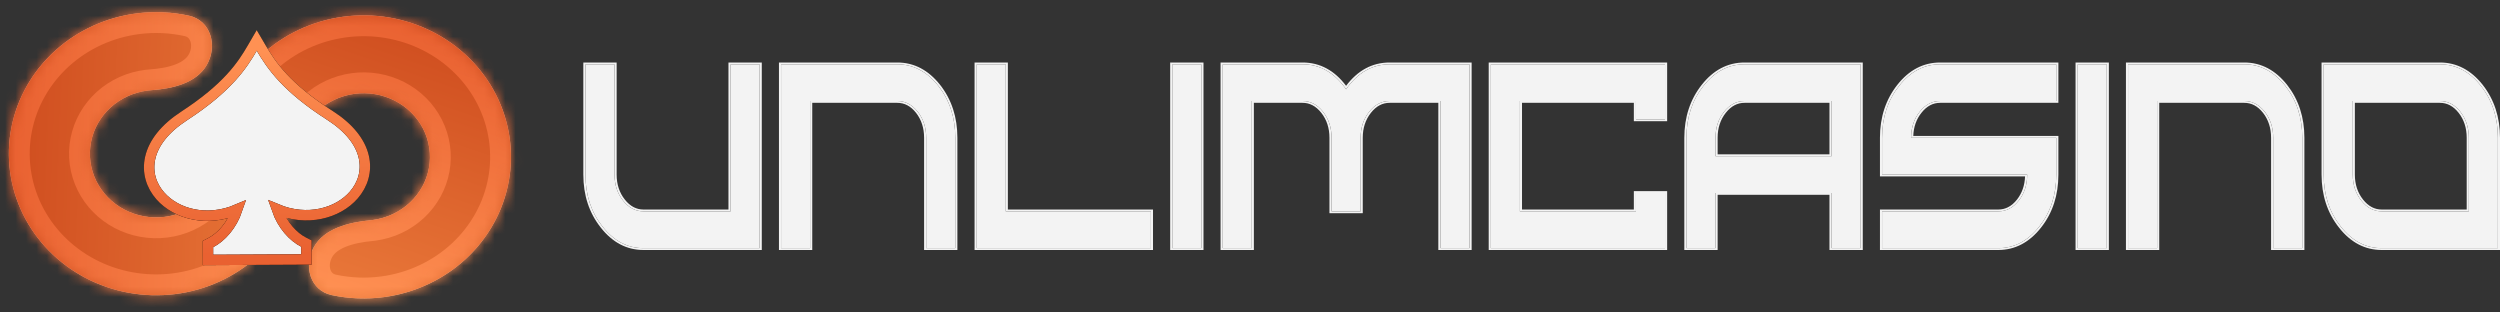 <svg width="240" height="30" viewBox="0 0 240 30" fill="none" xmlns="http://www.w3.org/2000/svg">
<rect x="0" y="0" width="240" height="30" fill="#333333" stroke="none"/>
<mask id="path-1-inside-1_34_5224" fill="white">
<path d="M24.794 13.359C22.694 13.006 21.238 11.001 22.201 9.104C22.918 7.693 23.888 6.403 25.076 5.298C27.223 3.303 29.971 2.011 32.928 1.609C35.886 1.206 38.9 1.714 41.538 3.058C44.177 4.403 46.304 6.515 47.617 9.093C48.929 11.671 49.358 14.582 48.842 17.408C48.327 20.235 46.893 22.832 44.747 24.827C42.601 26.823 39.852 28.114 36.895 28.517C35.204 28.747 33.495 28.679 31.848 28.328C29.799 27.892 29.111 25.571 30.124 23.736V23.736C31.124 21.925 33.481 21.348 35.552 21.146C35.636 21.138 35.72 21.128 35.804 21.117C37.135 20.936 38.372 20.355 39.338 19.457C40.303 18.559 40.949 17.39 41.181 16.118C41.413 14.846 41.219 13.536 40.629 12.376C40.038 11.216 39.081 10.266 37.894 9.661C36.706 9.056 35.35 8.827 34.019 9.008C32.689 9.19 31.452 9.771 30.486 10.669V10.669C28.911 12.133 26.902 13.714 24.794 13.359V13.359Z"/>
</mask>
<path d="M24.794 13.359C22.694 13.006 21.238 11.001 22.201 9.104C22.918 7.693 23.888 6.403 25.076 5.298C27.223 3.303 29.971 2.011 32.928 1.609C35.886 1.206 38.9 1.714 41.538 3.058C44.177 4.403 46.304 6.515 47.617 9.093C48.929 11.671 49.358 14.582 48.842 17.408C48.327 20.235 46.893 22.832 44.747 24.827C42.601 26.823 39.852 28.114 36.895 28.517C35.204 28.747 33.495 28.679 31.848 28.328C29.799 27.892 29.111 25.571 30.124 23.736V23.736C31.124 21.925 33.481 21.348 35.552 21.146C35.636 21.138 35.72 21.128 35.804 21.117C37.135 20.936 38.372 20.355 39.338 19.457C40.303 18.559 40.949 17.39 41.181 16.118C41.413 14.846 41.219 13.536 40.629 12.376C40.038 11.216 39.081 10.266 37.894 9.661C36.706 9.056 35.35 8.827 34.019 9.008C32.689 9.19 31.452 9.771 30.486 10.669V10.669C28.911 12.133 26.902 13.714 24.794 13.359V13.359Z" fill="#D9D9D9"/>
<path d="M24.794 13.359C22.694 13.006 21.238 11.001 22.201 9.104C22.918 7.693 23.888 6.403 25.076 5.298C27.223 3.303 29.971 2.011 32.928 1.609C35.886 1.206 38.9 1.714 41.538 3.058C44.177 4.403 46.304 6.515 47.617 9.093C48.929 11.671 49.358 14.582 48.842 17.408C48.327 20.235 46.893 22.832 44.747 24.827C42.601 26.823 39.852 28.114 36.895 28.517C35.204 28.747 33.495 28.679 31.848 28.328C29.799 27.892 29.111 25.571 30.124 23.736V23.736C31.124 21.925 33.481 21.348 35.552 21.146C35.636 21.138 35.72 21.128 35.804 21.117C37.135 20.936 38.372 20.355 39.338 19.457C40.303 18.559 40.949 17.39 41.181 16.118C41.413 14.846 41.219 13.536 40.629 12.376C40.038 11.216 39.081 10.266 37.894 9.661C36.706 9.056 35.35 8.827 34.019 9.008C32.689 9.19 31.452 9.771 30.486 10.669V10.669C28.911 12.133 26.902 13.714 24.794 13.359V13.359Z" fill="url(#paint0_linear_34_5224)"/>
<path d="M24.794 13.359C22.694 13.006 21.238 11.001 22.201 9.104C22.918 7.693 23.888 6.403 25.076 5.298C27.223 3.303 29.971 2.011 32.928 1.609C35.886 1.206 38.9 1.714 41.538 3.058C44.177 4.403 46.304 6.515 47.617 9.093C48.929 11.671 49.358 14.582 48.842 17.408C48.327 20.235 46.893 22.832 44.747 24.827C42.601 26.823 39.852 28.114 36.895 28.517C35.204 28.747 33.495 28.679 31.848 28.328C29.799 27.892 29.111 25.571 30.124 23.736V23.736C31.124 21.925 33.481 21.348 35.552 21.146C35.636 21.138 35.72 21.128 35.804 21.117C37.135 20.936 38.372 20.355 39.338 19.457C40.303 18.559 40.949 17.39 41.181 16.118C41.413 14.846 41.219 13.536 40.629 12.376C40.038 11.216 39.081 10.266 37.894 9.661C36.706 9.056 35.35 8.827 34.019 9.008C32.689 9.19 31.452 9.771 30.486 10.669V10.669C28.911 12.133 26.902 13.714 24.794 13.359V13.359Z" stroke="url(#paint1_linear_34_5224)" stroke-width="4" mask="url(#path-1-inside-1_34_5224)"/>
<mask id="path-2-inside-2_34_5224" fill="white">
<path d="M19.858 6.219C20.913 4.369 20.224 1.966 18.148 1.51C16.534 1.155 14.858 1.073 13.197 1.277C10.234 1.642 7.468 2.898 5.294 4.866C3.121 6.834 1.651 9.413 1.096 12.232C0.542 15.052 0.931 17.968 2.207 20.562C3.483 23.157 5.581 25.296 8.201 26.674C10.821 28.052 13.827 28.598 16.79 28.234C19.752 27.869 22.519 26.613 24.692 24.645C25.869 23.58 26.84 22.335 27.57 20.97C28.593 19.06 27.152 16.963 25.024 16.577V16.577C22.931 16.197 20.938 17.775 19.358 19.206V19.206C18.38 20.091 17.135 20.657 15.802 20.821C14.469 20.985 13.116 20.739 11.937 20.119C10.758 19.499 9.814 18.536 9.239 17.369C8.665 16.201 8.49 14.889 8.74 13.62C8.989 12.351 9.651 11.191 10.629 10.305C11.607 9.42 12.852 8.855 14.185 8.69C14.299 8.677 14.412 8.665 14.526 8.657C16.555 8.514 18.85 7.988 19.858 6.219V6.219Z"/>
</mask>
<path d="M19.858 6.219C20.913 4.369 20.224 1.966 18.148 1.51C16.534 1.155 14.858 1.073 13.197 1.277C10.234 1.642 7.468 2.898 5.294 4.866C3.121 6.834 1.651 9.413 1.096 12.232C0.542 15.052 0.931 17.968 2.207 20.562C3.483 23.157 5.581 25.296 8.201 26.674C10.821 28.052 13.827 28.598 16.79 28.234C19.752 27.869 22.519 26.613 24.692 24.645C25.869 23.58 26.84 22.335 27.57 20.97C28.593 19.06 27.152 16.963 25.024 16.577V16.577C22.931 16.197 20.938 17.775 19.358 19.206V19.206C18.38 20.091 17.135 20.657 15.802 20.821C14.469 20.985 13.116 20.739 11.937 20.119C10.758 19.499 9.814 18.536 9.239 17.369C8.665 16.201 8.49 14.889 8.74 13.62C8.989 12.351 9.651 11.191 10.629 10.305C11.607 9.42 12.852 8.855 14.185 8.69C14.299 8.677 14.412 8.665 14.526 8.657C16.555 8.514 18.85 7.988 19.858 6.219V6.219Z" fill="#D9D9D9"/>
<path d="M19.858 6.219C20.913 4.369 20.224 1.966 18.148 1.51C16.534 1.155 14.858 1.073 13.197 1.277C10.234 1.642 7.468 2.898 5.294 4.866C3.121 6.834 1.651 9.413 1.096 12.232C0.542 15.052 0.931 17.968 2.207 20.562C3.483 23.157 5.581 25.296 8.201 26.674C10.821 28.052 13.827 28.598 16.79 28.234C19.752 27.869 22.519 26.613 24.692 24.645C25.869 23.58 26.84 22.335 27.57 20.97C28.593 19.06 27.152 16.963 25.024 16.577V16.577C22.931 16.197 20.938 17.775 19.358 19.206V19.206C18.38 20.091 17.135 20.657 15.802 20.821C14.469 20.985 13.116 20.739 11.937 20.119C10.758 19.499 9.814 18.536 9.239 17.369C8.665 16.201 8.49 14.889 8.74 13.62C8.989 12.351 9.651 11.191 10.629 10.305C11.607 9.42 12.852 8.855 14.185 8.69C14.299 8.677 14.412 8.665 14.526 8.657C16.555 8.514 18.85 7.988 19.858 6.219V6.219Z" fill="url(#paint2_linear_34_5224)"/>
<path d="M19.858 6.219C20.913 4.369 20.224 1.966 18.148 1.51C16.534 1.155 14.858 1.073 13.197 1.277C10.234 1.642 7.468 2.898 5.294 4.866C3.121 6.834 1.651 9.413 1.096 12.232C0.542 15.052 0.931 17.968 2.207 20.562C3.483 23.157 5.581 25.296 8.201 26.674C10.821 28.052 13.827 28.598 16.79 28.234C19.752 27.869 22.519 26.613 24.692 24.645C25.869 23.58 26.84 22.335 27.57 20.97C28.593 19.06 27.152 16.963 25.024 16.577V16.577C22.931 16.197 20.938 17.775 19.358 19.206V19.206C18.38 20.091 17.135 20.657 15.802 20.821C14.469 20.985 13.116 20.739 11.937 20.119C10.758 19.499 9.814 18.536 9.239 17.369C8.665 16.201 8.49 14.889 8.74 13.62C8.989 12.351 9.651 11.191 10.629 10.305C11.607 9.42 12.852 8.855 14.185 8.69C14.299 8.677 14.412 8.665 14.526 8.657C16.555 8.514 18.85 7.988 19.858 6.219V6.219Z" stroke="url(#paint3_linear_34_5224)" stroke-width="4" mask="url(#path-2-inside-2_34_5224)"/>
<g clip-path="url(#clip0_34_5224)">
<path d="M29.144 23.243C28.143 22.731 27.115 21.628 26.579 20.082C29.474 21.292 32.423 20.492 33.963 18.724C34.831 17.727 35.247 16.419 34.916 15.029C34.588 13.65 33.543 12.273 31.655 11.066C27.465 8.387 26.044 6.256 25.078 4.616L24.645 3.88L24.215 4.62C23.255 6.27 21.844 8.415 17.668 11.134C15.786 12.36 14.747 13.748 14.425 15.13C14.101 16.523 14.523 17.827 15.396 18.815C16.944 20.569 19.897 21.339 22.785 20.101C22.257 21.652 21.235 22.765 20.236 23.287L19.966 23.428L19.966 23.732L19.968 24.453L19.969 24.953L20.469 24.951L28.918 24.909L29.418 24.907L29.417 24.407L29.415 23.686L29.415 23.381L29.144 23.243Z" fill="#F3F3F3"/>
<path d="M29.144 23.243C28.143 22.731 27.115 21.628 26.579 20.082C29.474 21.292 32.423 20.492 33.963 18.724C34.831 17.727 35.247 16.419 34.916 15.029C34.588 13.65 33.543 12.273 31.655 11.066C27.465 8.387 26.044 6.256 25.078 4.616L24.645 3.88L24.215 4.62C23.255 6.27 21.844 8.415 17.668 11.134C15.786 12.36 14.747 13.748 14.425 15.13C14.101 16.523 14.523 17.827 15.396 18.815C16.944 20.569 19.897 21.339 22.785 20.101C22.257 21.652 21.235 22.765 20.236 23.287L19.966 23.428L19.966 23.732L19.968 24.453L19.969 24.953L20.469 24.951L28.918 24.909L29.418 24.907L29.417 24.407L29.415 23.686L29.415 23.381L29.144 23.243Z" stroke="black"/>
<path d="M29.144 23.243C28.143 22.731 27.115 21.628 26.579 20.082C29.474 21.292 32.423 20.492 33.963 18.724C34.831 17.727 35.247 16.419 34.916 15.029C34.588 13.65 33.543 12.273 31.655 11.066C27.465 8.387 26.044 6.256 25.078 4.616L24.645 3.88L24.215 4.62C23.255 6.27 21.844 8.415 17.668 11.134C15.786 12.36 14.747 13.748 14.425 15.13C14.101 16.523 14.523 17.827 15.396 18.815C16.944 20.569 19.897 21.339 22.785 20.101C22.257 21.652 21.235 22.765 20.236 23.287L19.966 23.428L19.966 23.732L19.968 24.453L19.969 24.953L20.469 24.951L28.918 24.909L29.418 24.907L29.417 24.407L29.415 23.686L29.415 23.381L29.144 23.243Z" stroke="url(#paint4_linear_34_5224)"/>
</g>
<path d="M70.137 20.292V6.176H72.926V23.823H61.781C60.241 23.823 58.928 23.132 57.842 21.749C56.75 20.374 56.204 18.711 56.204 16.76V6.176H58.993V16.76C58.993 17.731 59.266 18.563 59.812 19.254C60.358 19.946 61.014 20.292 61.781 20.292H70.137Z" fill="#F3F3F3"/>
<path d="M74.983 6.176H86.138C87.672 6.176 88.985 6.864 90.077 8.239C91.163 9.622 91.706 11.285 91.706 13.228V23.823H88.917V13.228C88.917 12.256 88.647 11.425 88.108 10.733C87.562 10.042 86.905 9.696 86.138 9.696H77.772V23.823H74.983V6.176Z" fill="#F3F3F3"/>
<path d="M93.763 6.176H96.552V20.292H110.485V23.823H93.763V6.176Z" fill="#F3F3F3"/>
<path d="M112.542 23.823V6.176H115.331V23.823H112.542Z" fill="#F3F3F3"/>
<path d="M125.042 6.176C126.72 6.176 128.114 6.975 129.225 8.572C130.337 6.975 131.731 6.176 133.408 6.176H141.072V23.823H138.284V9.696H133.408C132.641 9.696 131.985 10.042 131.439 10.733C130.893 11.425 130.62 12.256 130.62 13.228V20.292H127.831V13.228C127.831 12.256 127.558 11.425 127.012 10.733C126.466 10.042 125.81 9.696 125.042 9.696H120.167V23.823H117.379V6.176H125.042Z" fill="#F3F3F3"/>
<path d="M143.12 6.176H159.842V11.462H157.053V9.696H145.909V20.292H157.053V18.526H159.842V23.823H143.12V6.176Z" fill="#F3F3F3"/>
<path d="M175.833 14.994V9.696H167.477C166.71 9.696 166.053 10.042 165.507 10.733C164.961 11.425 164.688 12.256 164.688 13.228V14.994H175.833ZM161.899 23.823V13.228C161.899 11.285 162.445 9.622 163.537 8.239C164.623 6.864 165.936 6.176 167.477 6.176H178.621V23.823H175.833V18.526H164.688V23.823H161.899Z" fill="#F3F3F3"/>
<path d="M180.679 16.76V13.228C180.679 11.285 181.225 9.622 182.317 8.239C183.402 6.864 184.715 6.176 186.256 6.176H197.401V9.696H186.256C185.489 9.696 184.832 10.042 184.286 10.733C183.74 11.425 183.467 12.256 183.467 13.228H197.401V16.76C197.401 18.711 196.858 20.374 195.773 21.749C194.68 23.132 193.367 23.823 191.833 23.823H180.679V20.292H191.833C192.6 20.292 193.257 19.946 193.803 19.254C194.342 18.563 194.612 17.731 194.612 16.76H180.679Z" fill="#F3F3F3"/>
<path d="M199.458 23.823V6.176H202.247V23.823H199.458Z" fill="#F3F3F3"/>
<path d="M204.294 6.176H215.449C216.983 6.176 218.296 6.864 219.388 8.239C220.474 9.622 221.017 11.285 221.017 13.228V23.823H218.228V13.228C218.228 12.256 217.958 11.425 217.419 10.733C216.873 10.042 216.216 9.696 215.449 9.696H207.083V23.823H204.294V6.176Z" fill="#F3F3F3"/>
<path d="M237.007 20.292V13.228C237.007 12.256 236.738 11.425 236.198 10.733C235.652 10.042 234.996 9.696 234.228 9.696H225.863V16.76C225.863 17.731 226.136 18.563 226.682 19.254C227.228 19.946 227.884 20.292 228.651 20.292H237.007ZM223.074 6.176H234.228C235.763 6.176 237.076 6.864 238.168 8.239C239.253 9.622 239.796 11.285 239.796 13.228V23.823H228.651C227.111 23.823 225.798 23.132 224.712 21.749C223.62 20.374 223.074 18.711 223.074 16.76V6.176Z" fill="#F3F3F3"/>
<path fill-rule="evenodd" clip-rule="evenodd" d="M69.933 6H73.13V24H61.781C60.156 24 58.786 23.266 57.674 21.849C56.555 20.439 56 18.74 56 16.76V6H59.197V16.76C59.197 17.702 59.461 18.497 59.98 19.155C60.499 19.812 61.099 20.115 61.781 20.115H69.933V6ZM70.137 20.292H61.781C61.014 20.292 60.358 19.946 59.812 19.254C59.266 18.563 58.993 17.731 58.993 16.76V6.176H56.204V16.76C56.204 18.711 56.75 20.374 57.842 21.749C58.928 23.132 60.241 23.823 61.781 23.823H72.926V6.176H70.137V20.292ZM74.779 6H86.138C87.757 6 89.126 6.73 90.245 8.139L90.246 8.14C91.358 9.557 91.909 11.255 91.909 13.228V24H88.713V13.228C88.713 12.286 88.452 11.49 87.939 10.832C87.42 10.175 86.82 9.872 86.138 9.872H77.976V24H74.779V6ZM77.772 9.696H86.138C86.905 9.696 87.562 10.042 88.108 10.733C88.647 11.425 88.917 12.256 88.917 13.228V23.823H91.706V13.228C91.706 11.285 91.163 9.622 90.077 8.239C88.985 6.864 87.672 6.176 86.138 6.176H74.983V23.823H77.772V9.696ZM93.559 6H96.755V20.115H110.689V24H93.559V6ZM96.552 20.292V6.176H93.763V23.823H110.485V20.292H96.552ZM112.338 24V6H115.535V24H112.338ZM141.276 6V24H138.08V9.872H133.408C132.726 9.872 132.126 10.175 131.607 10.833C131.088 11.491 130.824 12.286 130.824 13.228V20.468H127.627V13.228C127.627 12.286 127.363 11.491 126.844 10.833C126.324 10.175 125.724 9.872 125.042 9.872H120.371V24H117.175V6H125.042C126.722 6 128.116 6.765 129.225 8.24C130.335 6.765 131.729 6 133.408 6H141.276ZM129.346 8.404C129.305 8.459 129.265 8.515 129.225 8.572C129.186 8.515 129.146 8.459 129.105 8.404C128.014 6.919 126.66 6.176 125.042 6.176H117.379V23.823H120.167V9.696H125.042C125.81 9.696 126.466 10.042 127.012 10.733C127.558 11.425 127.831 12.256 127.831 13.228V20.292H130.62V13.228C130.62 12.256 130.893 11.425 131.439 10.733C131.985 10.042 132.641 9.696 133.408 9.696H138.284V23.823H141.072V6.176H133.408C131.791 6.176 130.437 6.919 129.346 8.404ZM142.916 6H160.046V11.638H156.849V9.872H146.113V20.115H156.849V18.349H160.046V24H142.916V6ZM157.053 20.292H145.909V9.696H157.053V11.462H159.842V6.176H143.12V23.823H159.842V18.526H157.053V20.292ZM161.695 24V13.228C161.695 11.255 162.25 9.556 163.369 8.139C164.482 6.73 165.852 6 167.477 6H178.825V24H175.629V18.702H164.892V24H161.695ZM164.688 18.526H175.833V23.823H178.621V6.176H167.477C165.936 6.176 164.623 6.864 163.537 8.239C162.445 9.622 161.899 11.285 161.899 13.228V23.823H164.688V18.526ZM180.475 16.936V13.228C180.475 11.255 181.03 9.556 182.148 8.139C183.261 6.73 184.631 6 186.256 6H197.605V9.872H186.256C185.574 9.872 184.974 10.175 184.455 10.833C183.968 11.449 183.706 12.186 183.675 13.051H197.605V16.76C197.605 18.74 197.053 20.439 195.941 21.848C194.822 23.265 193.452 24 191.833 24H180.475V20.115H191.833C192.515 20.115 193.115 19.812 193.634 19.155C194.115 18.539 194.374 17.801 194.405 16.936H180.475ZM194.612 16.76C194.612 16.819 194.611 16.878 194.609 16.936C194.578 17.832 194.31 18.605 193.803 19.254C193.257 19.946 192.6 20.292 191.833 20.292H180.679V23.823H191.833C193.367 23.823 194.68 23.132 195.773 21.749C196.858 20.374 197.401 18.711 197.401 16.76V13.228H183.467C183.467 13.168 183.468 13.11 183.47 13.051C183.502 12.155 183.774 11.383 184.286 10.733C184.832 10.042 185.489 9.696 186.256 9.696H197.401V6.176H186.256C184.715 6.176 183.402 6.864 182.317 8.239C181.225 9.622 180.679 11.285 180.679 13.228V16.76H194.612ZM199.254 24V6H202.451V24H199.254ZM204.09 6H215.449C217.068 6 218.437 6.73 219.556 8.139L219.557 8.14C220.669 9.557 221.221 11.255 221.221 13.228V24H218.024V13.228C218.024 12.286 217.763 11.49 217.25 10.832C216.731 10.175 216.131 9.872 215.449 9.872H207.287V24H204.09V6ZM207.083 9.696H215.449C216.216 9.696 216.873 10.042 217.419 10.733C217.958 11.425 218.228 12.256 218.228 13.228V23.823H221.017V13.228C221.017 11.285 220.474 9.622 219.388 8.239C218.296 6.864 216.983 6.176 215.449 6.176H204.294V23.823H207.083V9.696ZM222.87 6H234.228C235.847 6 237.217 6.73 238.336 8.139L238.336 8.14C239.448 9.557 240 11.255 240 13.228V24H228.651C227.026 24 225.656 23.266 224.544 21.849C223.425 20.44 222.87 18.74 222.87 16.76V6ZM167.477 9.696C166.71 9.696 166.053 10.042 165.507 10.733C164.961 11.425 164.688 12.256 164.688 13.228V14.994H175.833V9.696H167.477ZM175.629 9.872H167.477C166.795 9.872 166.195 10.175 165.675 10.833C165.156 11.491 164.892 12.286 164.892 13.228V14.817H175.629V9.872ZM236.803 20.115V13.228C236.803 12.286 236.542 11.49 236.029 10.832C235.51 10.175 234.91 9.872 234.228 9.872H226.067V16.76C226.067 17.702 226.331 18.497 226.85 19.155C227.369 19.812 227.969 20.115 228.651 20.115H236.803ZM237.007 20.292H228.651C227.884 20.292 227.228 19.946 226.682 19.254C226.136 18.563 225.863 17.731 225.863 16.76V9.696H234.228C234.996 9.696 235.652 10.042 236.198 10.733C236.738 11.425 237.007 12.256 237.007 13.228V20.292ZM112.542 6.176H115.331V23.823H112.542V6.176ZM199.458 23.823H202.247V6.176H199.458V23.823ZM223.074 6.176V16.76C223.074 18.711 223.62 20.374 224.712 21.749C225.798 23.132 227.111 23.823 228.651 23.823H239.796V13.228C239.796 11.285 239.253 9.622 238.168 8.239C237.076 6.864 235.763 6.176 234.228 6.176H223.074Z" fill="#F3F3F3"/>
<defs>
<linearGradient id="paint0_linear_34_5224" x1="30.174" y1="27.866" x2="38.997" y2="2.037" gradientUnits="userSpaceOnUse">
<stop stop-color="#EA793A"/>
<stop offset="1" stop-color="#CF4D1F"/>
</linearGradient>
<linearGradient id="paint1_linear_34_5224" x1="30.174" y1="27.866" x2="38.997" y2="2.037" gradientUnits="userSpaceOnUse">
<stop stop-color="#FF9153"/>
<stop offset="1" stop-color="#E96131"/>
</linearGradient>
<linearGradient id="paint2_linear_34_5224" x1="29.125" y1="15.286" x2="0.865" y2="14.137" gradientUnits="userSpaceOnUse">
<stop stop-color="#EA793A"/>
<stop offset="1" stop-color="#CF4D1F"/>
</linearGradient>
<linearGradient id="paint3_linear_34_5224" x1="29.125" y1="15.286" x2="0.865" y2="14.137" gradientUnits="userSpaceOnUse">
<stop stop-color="#FF9153"/>
<stop offset="1" stop-color="#E96131"/>
</linearGradient>
<linearGradient id="paint4_linear_34_5224" x1="24.647" y1="4.87" x2="24.743" y2="24.43" gradientUnits="userSpaceOnUse">
<stop stop-color="#FF9153"/>
<stop offset="1" stop-color="#E96131"/>
</linearGradient>
<clipPath id="clip0_34_5224">
<rect width="23.95" height="24.4" fill="white" transform="matrix(1 -0.005 0.002 1 12.771 2.508)"/>
</clipPath>
</defs>
</svg>
